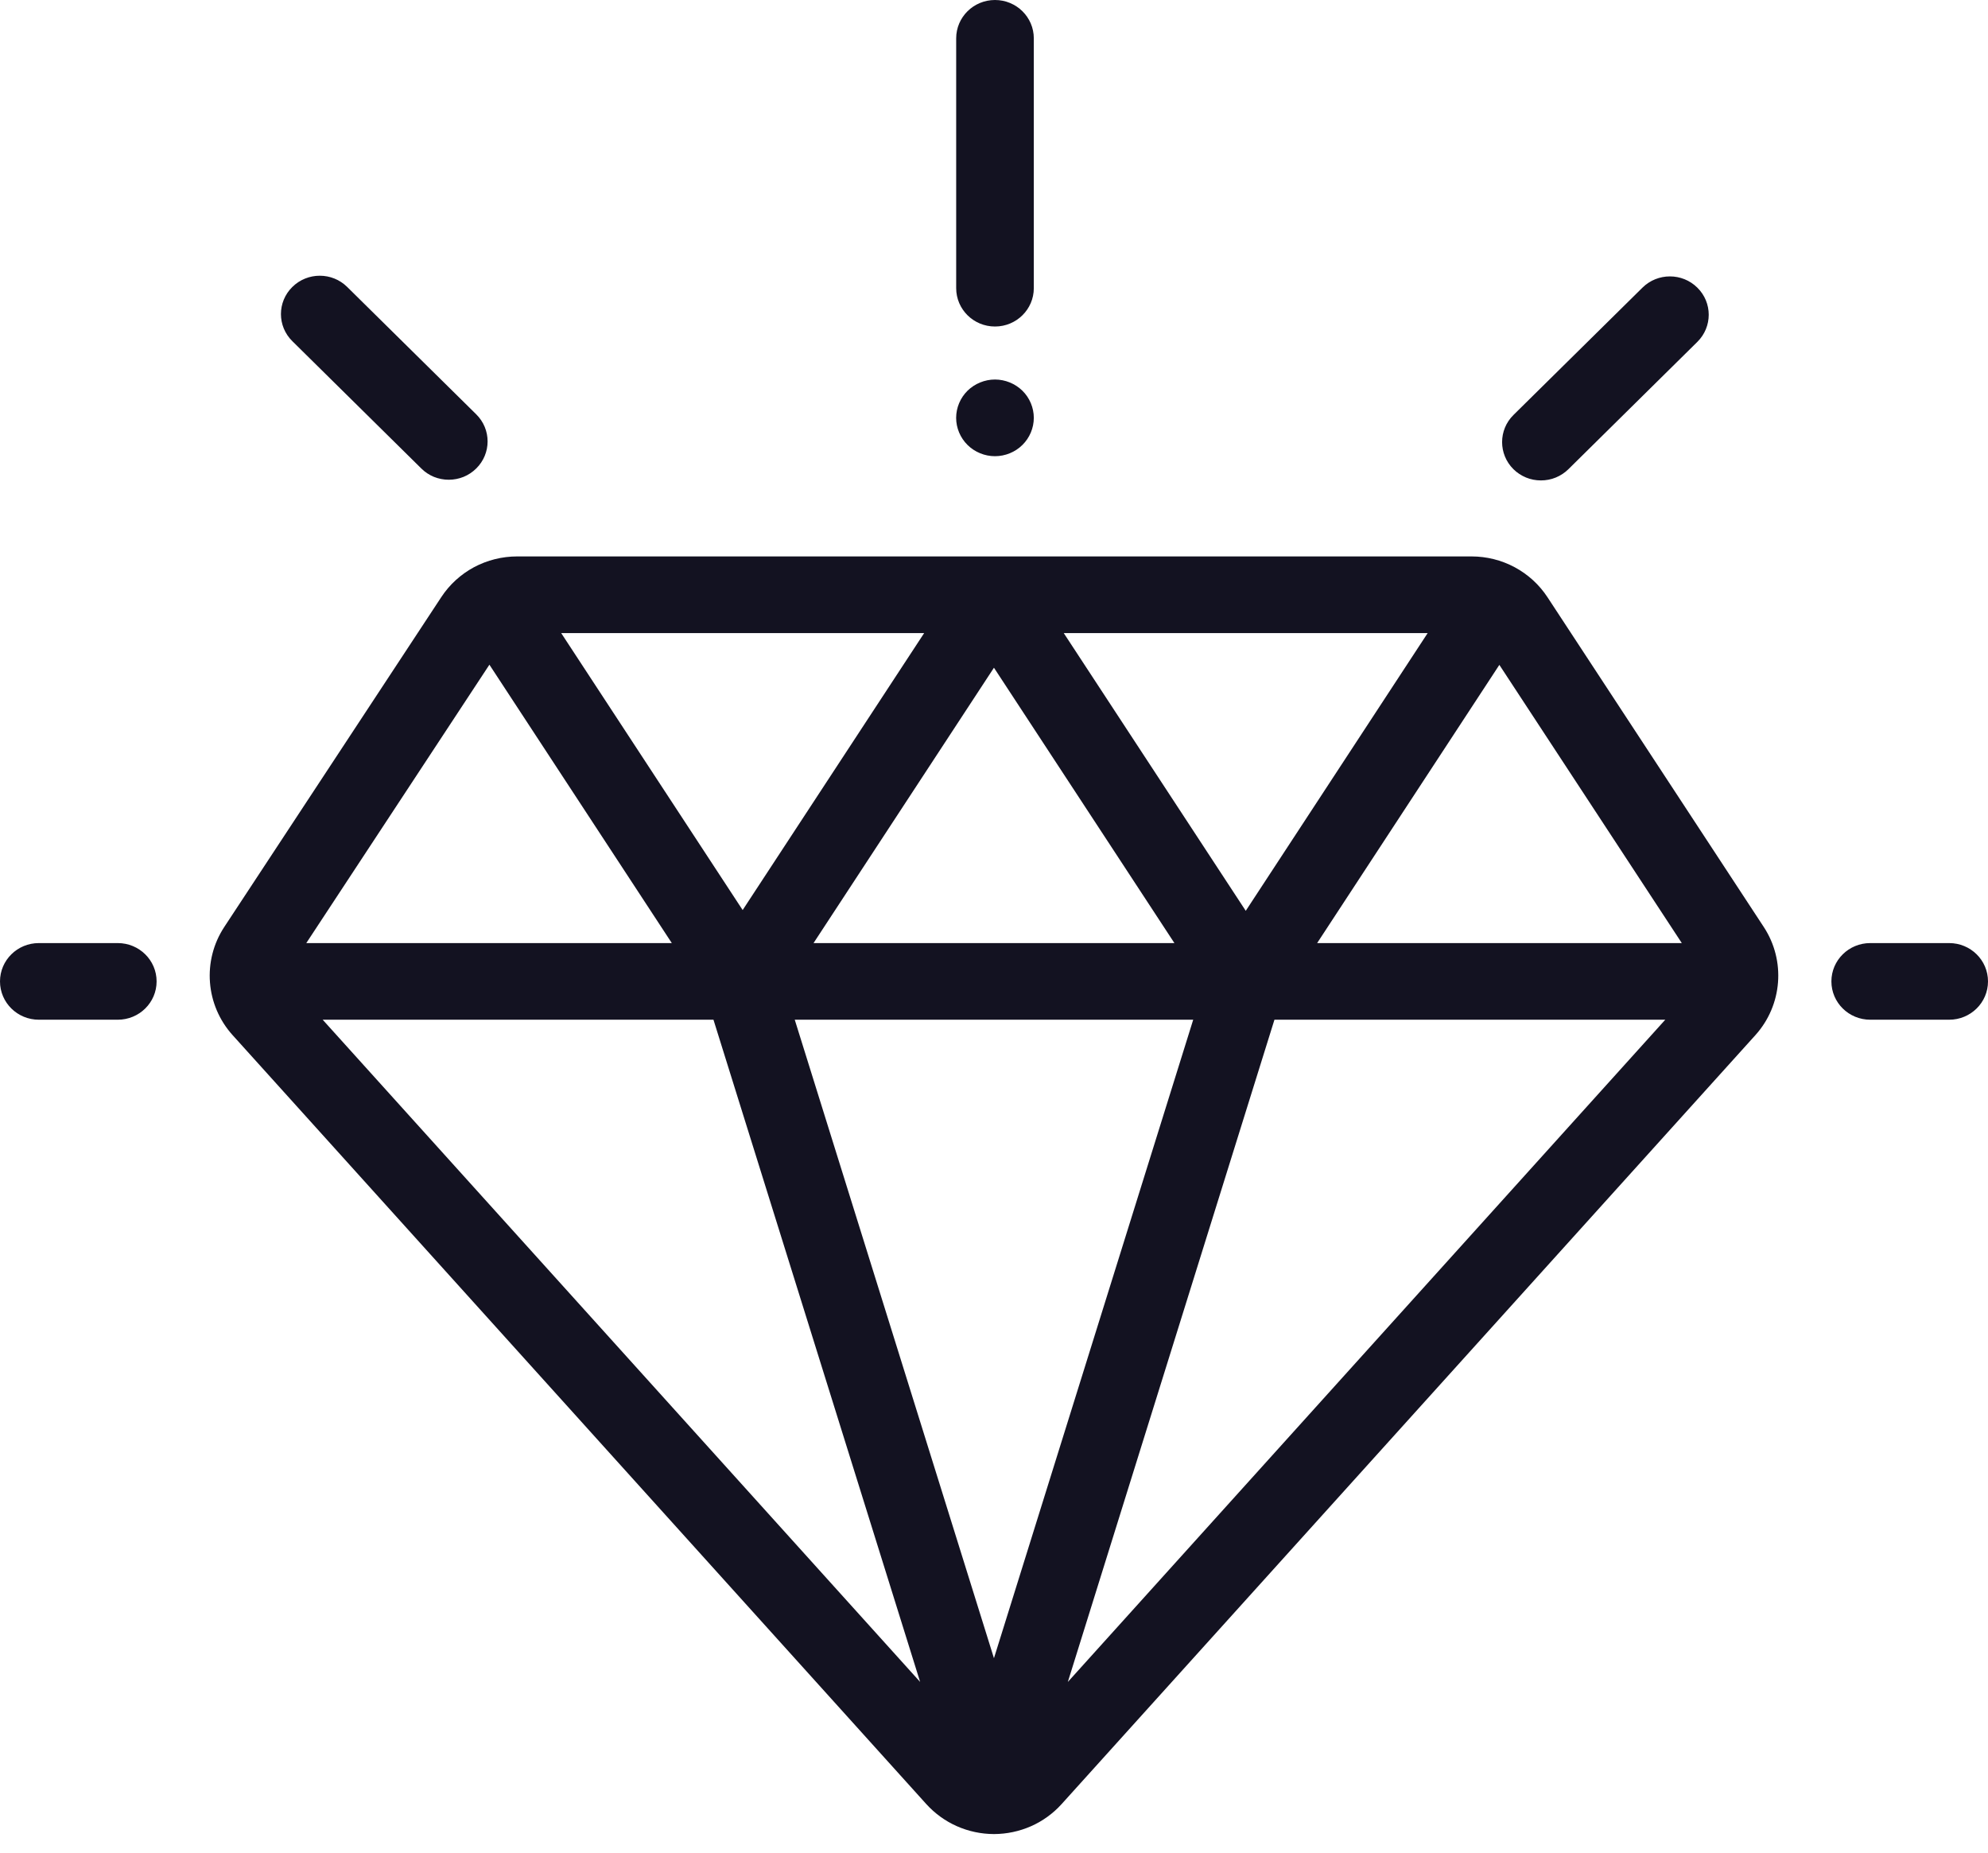 <svg width="44" height="41" viewBox="0 0 44 41" fill="none" xmlns="http://www.w3.org/2000/svg">
<path d="M39.038 20.516L34.251 13.218C34.069 12.94 33.82 12.712 33.526 12.554C33.232 12.396 32.903 12.314 32.568 12.314H11.447C11.113 12.314 10.784 12.396 10.49 12.553C10.197 12.711 9.948 12.938 9.766 13.216L4.964 20.514C4.473 21.26 4.549 22.245 5.149 22.909L20.502 39.926C20.691 40.134 20.921 40.301 21.179 40.415C21.437 40.529 21.716 40.588 21.999 40.589C22.282 40.588 22.561 40.529 22.82 40.415C23.078 40.301 23.308 40.134 23.496 39.926L38.852 22.908C39.45 22.244 39.526 21.261 39.038 20.516ZM31.598 14.011L27.572 20.157L23.544 14.011H31.598ZM25.993 20.871H18.006L21.999 14.777L25.993 20.871ZM20.454 14.011L16.437 20.14L12.421 14.011H20.454ZM10.832 14.71L14.869 20.871H6.779L10.832 14.71ZM7.142 22.567H15.791L20.365 37.222L7.142 22.567ZM21.999 36.697L17.59 22.567H26.409L21.999 36.697ZM23.634 37.223L28.207 22.567H36.857L23.634 37.223ZM29.152 20.871L33.185 14.714L37.223 20.871H29.152ZM2.607 20.871H0.859C0.385 20.871 0 21.25 0 21.719C0 22.188 0.385 22.567 0.859 22.567H2.607C3.081 22.567 3.466 22.188 3.466 21.719C3.466 21.25 3.081 20.871 2.607 20.871ZM43.141 20.871H41.393C40.919 20.871 40.534 21.25 40.534 21.719C40.534 22.188 40.919 22.567 41.393 22.567H43.141C43.615 22.567 44 22.188 44 21.719C44 21.25 43.615 20.871 43.141 20.871ZM37.567 6.366C37.232 6.034 36.688 6.034 36.352 6.366L33.497 9.184C33.162 9.515 33.162 10.052 33.497 10.384C33.577 10.463 33.672 10.525 33.776 10.568C33.88 10.611 33.992 10.632 34.105 10.632C34.218 10.632 34.33 10.611 34.434 10.568C34.538 10.525 34.633 10.463 34.713 10.384L37.567 7.566C37.903 7.234 37.903 6.697 37.567 6.366ZM10.54 9.169L7.685 6.351C7.35 6.019 6.806 6.019 6.47 6.351C6.134 6.682 6.134 7.219 6.47 7.55L9.325 10.368C9.404 10.447 9.499 10.51 9.603 10.553C9.708 10.595 9.819 10.617 9.932 10.617C10.045 10.617 10.157 10.595 10.261 10.553C10.366 10.51 10.46 10.447 10.54 10.368C10.876 10.037 10.876 9.5 10.54 9.169ZM22.022 0C21.547 0 21.163 0.38 21.163 0.848V6.377C21.163 6.846 21.547 7.226 22.022 7.226C22.496 7.226 22.881 6.846 22.881 6.377V0.848C22.881 0.38 22.496 0 22.022 0ZM22.629 8.647C22.469 8.49 22.248 8.399 22.021 8.399C21.796 8.399 21.574 8.49 21.414 8.647C21.253 8.807 21.163 9.022 21.162 9.247C21.162 9.471 21.254 9.689 21.414 9.847C21.574 10.006 21.796 10.096 22.021 10.096C22.248 10.096 22.469 10.006 22.629 9.847C22.79 9.689 22.881 9.47 22.881 9.247C22.881 9.024 22.79 8.805 22.629 8.647Z" fill="#131221"/>
</svg>
